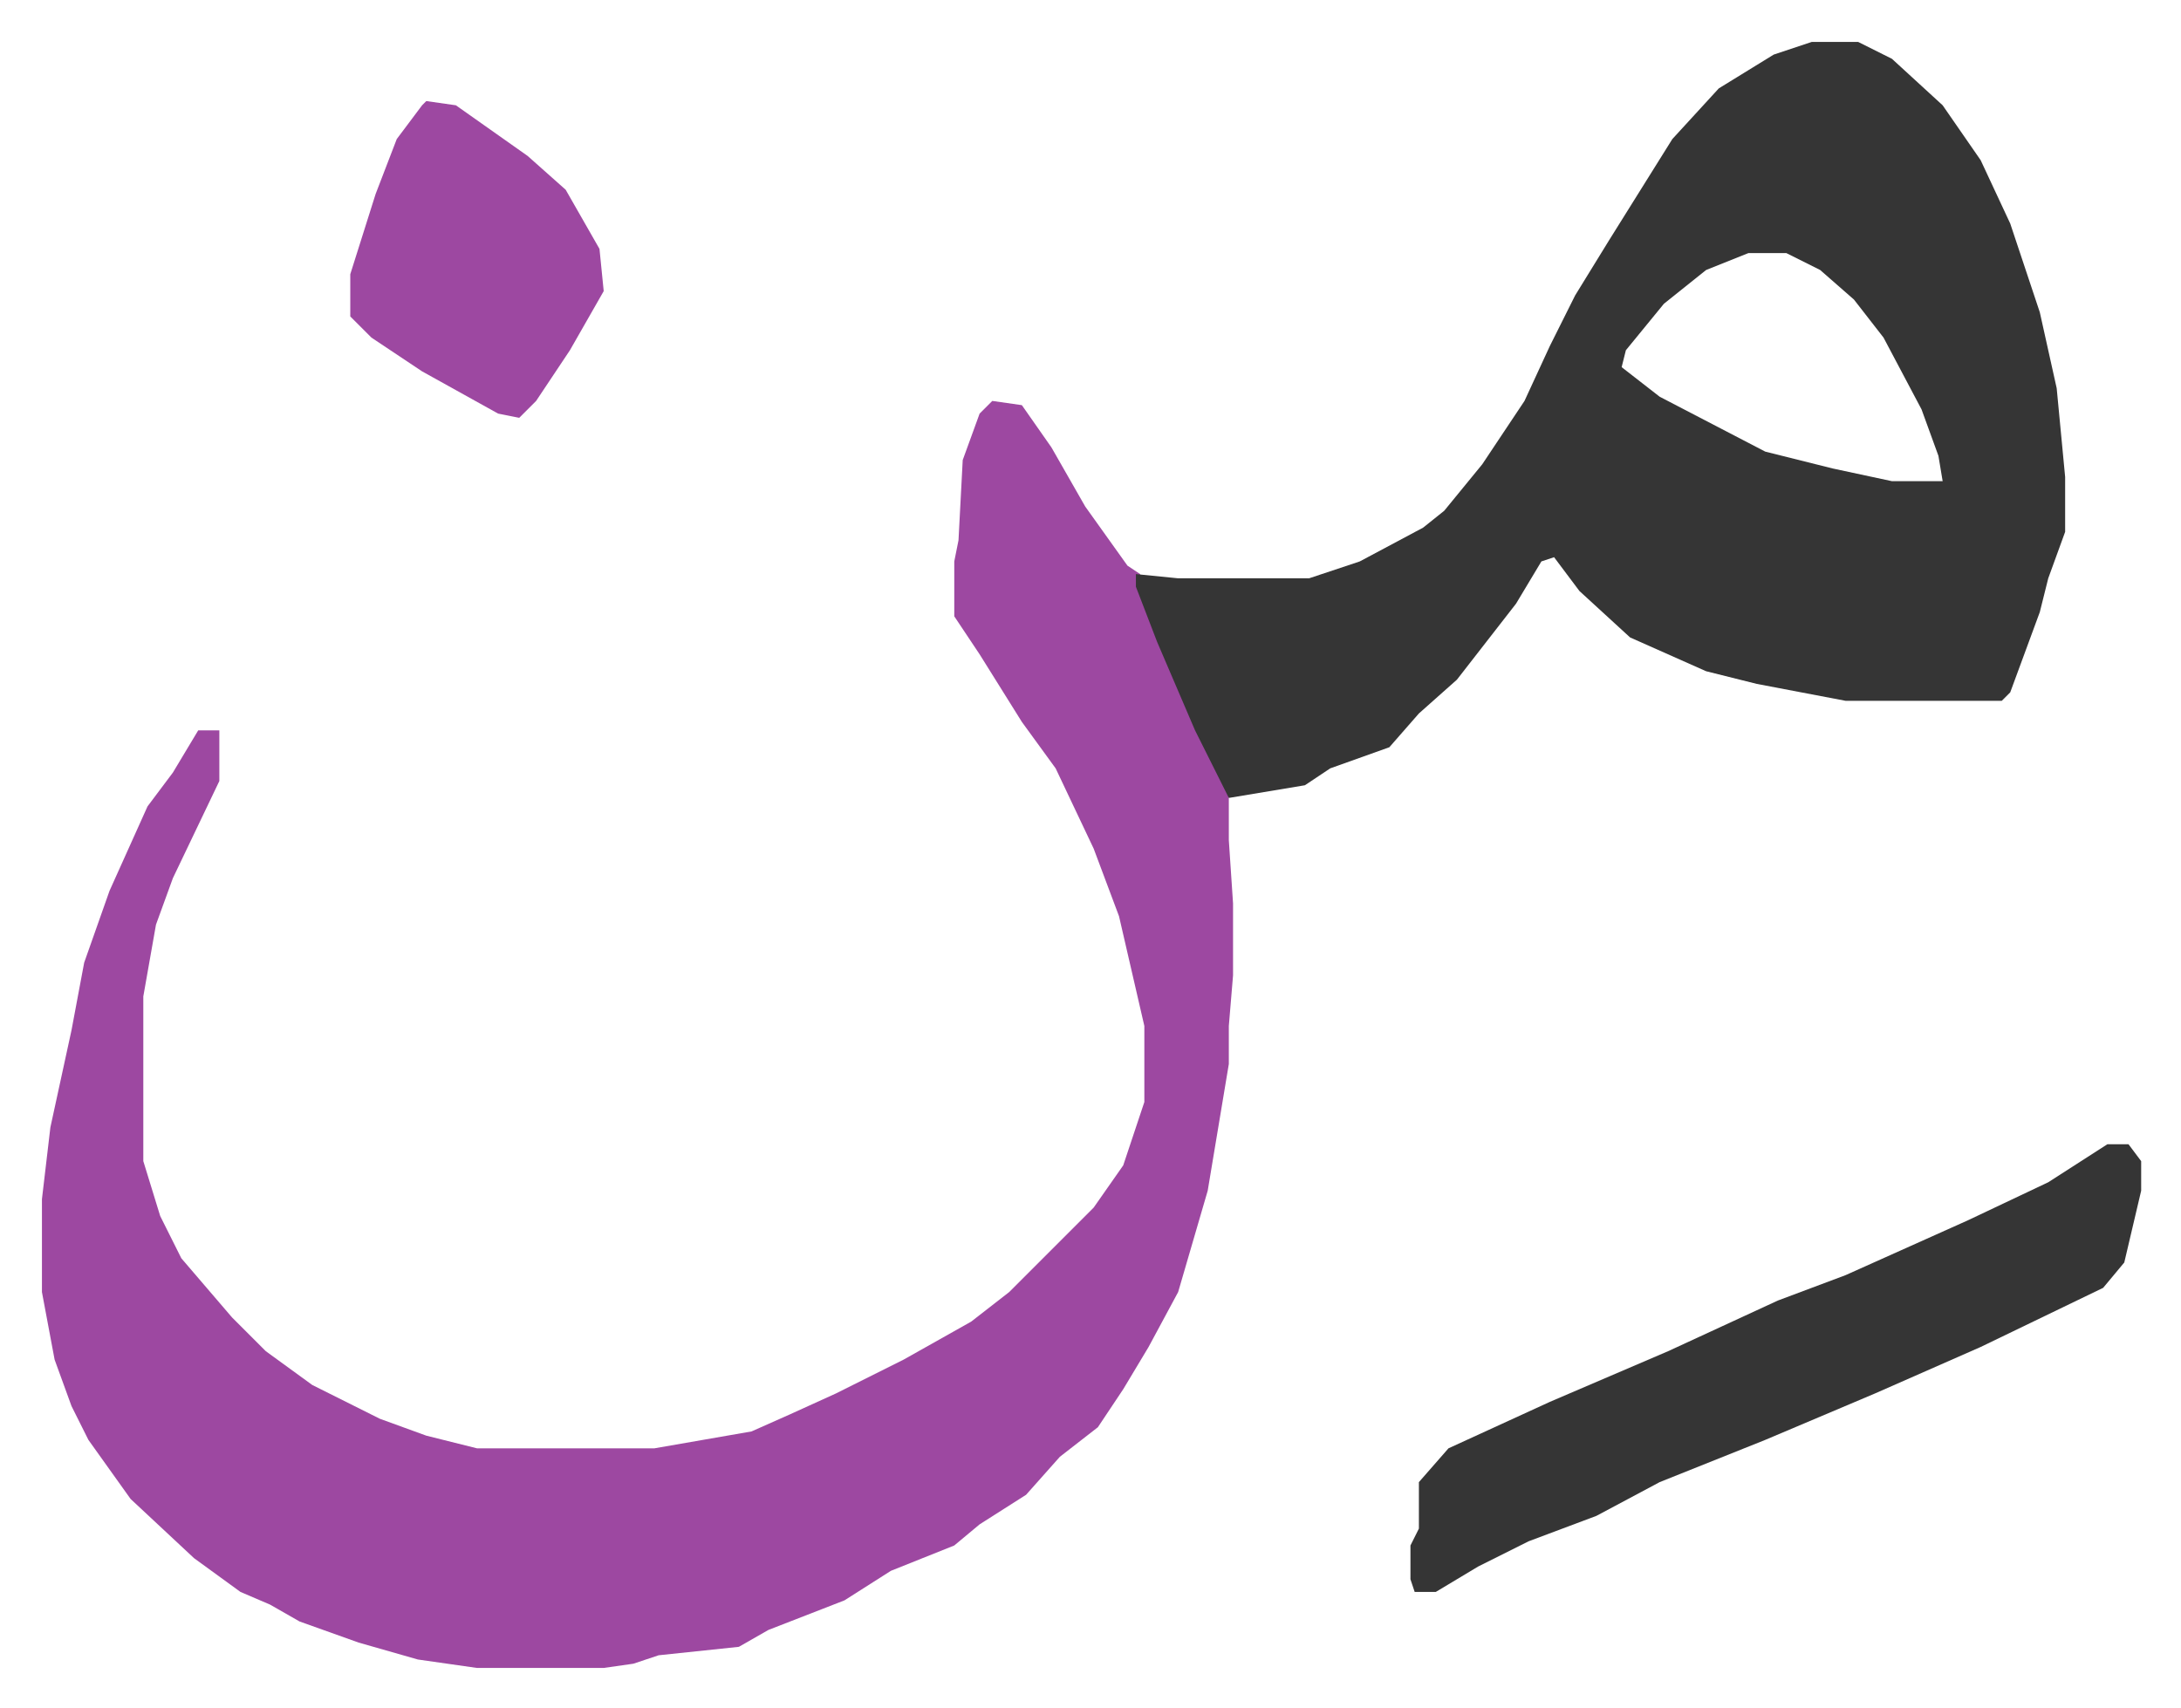 <svg xmlns="http://www.w3.org/2000/svg" role="img" viewBox="-9.93 688.07 516.36 404.36"><path fill="#9d48a1" id="rule_ikhfa" d="M225 783l7 1 7 10 8 14 10 14 3 2 1 5 8 21 12 26v11l1 15v17l-1 12v9l-5 30-7 24-7 13-6 10-6 9-9 7-8 9-11 7-6 5-15 6-11 7-18 7-7 4-19 2-6 2-7 1h-30l-14-2-14-4-14-5-7-4-7-3-11-8-15-14-10-14-4-8-4-11-3-16v-22l2-17 5-23 3-16 6-17 9-20 6-8 6-10h5v12l-11 23-4 11-3 17v39l4 13 5 10 12 14 8 8 11 8 16 8 11 4 12 3h42l23-4 9-4 11-5 16-8 16-9 9-7 20-20 7-10 5-15v-18l-6-26-6-16-9-19-8-11-10-16-6-9v-13l1-5 1-19 4-11z"/><path fill="#353535" id="rule_normal" d="M419 698h11l8 4 12 11 9 13 7 15 7 21 4 18 2 21v13l-4 11-2 8-7 19-2 2h-37l-21-4-12-3-18-8-12-11-6-8-3 1-6 10-14 18-9 8-7 8-14 5-6 4-18 3-8-16-9-21-5-13v-3l10 1h31l12-4 15-8 5-4 9-11 10-15 6-13 6-12 8-13 15-24 11-12 13-8zm-15 50l-10 4-10 8-9 11-1 4 9 7 25 13 16 4 14 3h12l-1-6-4-11-9-17-7-9-8-7-8-4zm85 211h5l3 4v7l-4 17-5 6-29 14-25 11-26 11-25 10-15 8-16 6-12 6-10 6h-5l-1-3v-8l2-4v-11l7-8 24-11 28-12 26-12 16-6 29-13 19-9z"/><path fill="#9d48a1" id="rule_ikhfa" d="M91 712l7 1 17 12 9 8 8 14 1 10-8 14-8 12-4 4-5-1-18-10-12-8-5-5v-10l6-19 5-13 6-8z"/></svg>
